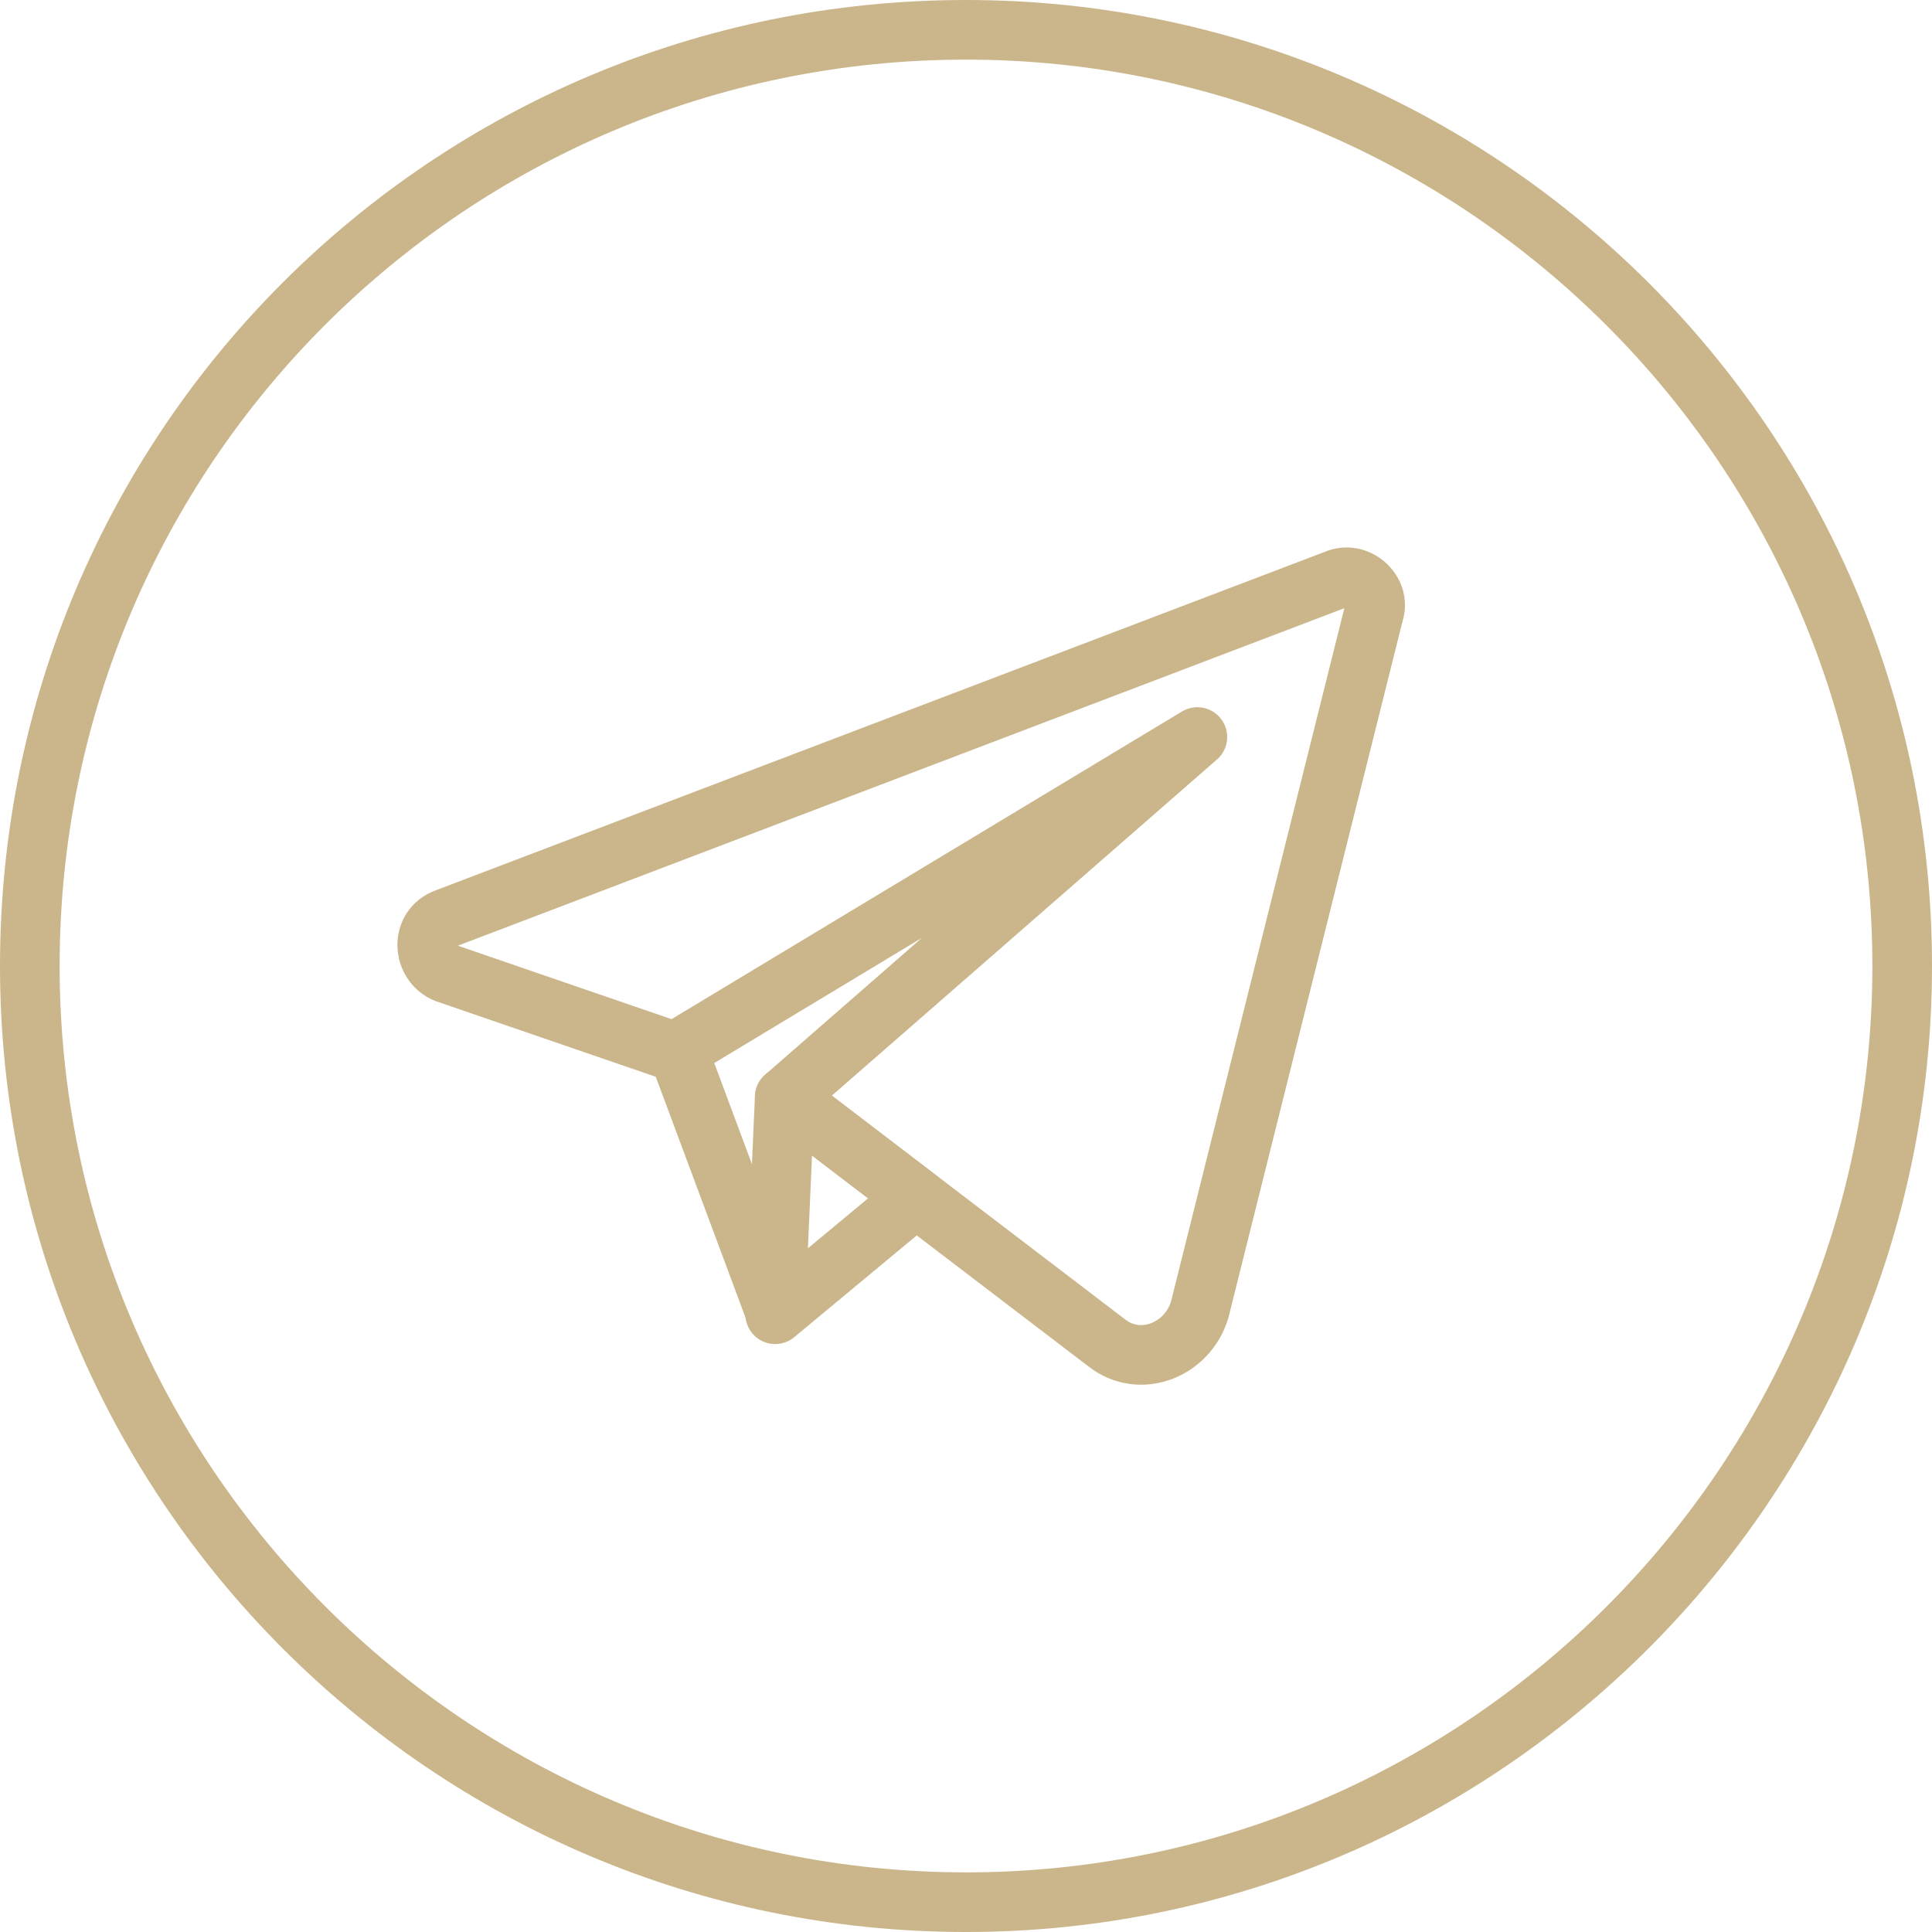 <?xml version="1.0" encoding="UTF-8"?> <svg xmlns="http://www.w3.org/2000/svg" xmlns:xlink="http://www.w3.org/1999/xlink" version="1.1" id="Слой_1" x="0px" y="0px" viewBox="0 0 81 81" style="enable-background:new 0 0 81 81;" xml:space="preserve"> <style type="text/css"> .st0{fill:#CBB68B;} .st1{fill:none;stroke:#CBB68B;stroke-width:2.5;stroke-linecap:round;stroke-linejoin:round;stroke-miterlimit:10;} </style> <g> <g> <g> <path class="st0" d="M40.5,2.5c20.9,0,38,17,38,38c0,20.9-17,38-38,38c-20.9,0-38-17-38-38S19.5,2.5,40.5,2.5 M40.5,0 C18.1,0,0,18.1,0,40.5C0,62.8,18.1,81,40.5,81C62.8,81,81,62.8,81,40.5C81,18.1,62.8,0,40.5,0L40.5,0z"></path> </g> </g> <g> <line class="st1" x1="28.4" y1="44" x2="32.5" y2="55"></line> <polygon class="st1" points="32.9,46 32.5,55.1 38.4,50.2 "></polygon> <path class="st1" d="M56,24.3L18.7,38.5c-1.1,0.4-1,1.9,0,2.3l9.6,3.3l21.9-13.2L32.9,46l13.5,10.3c1.4,1.1,3.4,0.3,3.9-1.4 l7.3-29.2C57.9,24.8,56.9,23.9,56,24.3z"></path> </g> </g> </svg> 